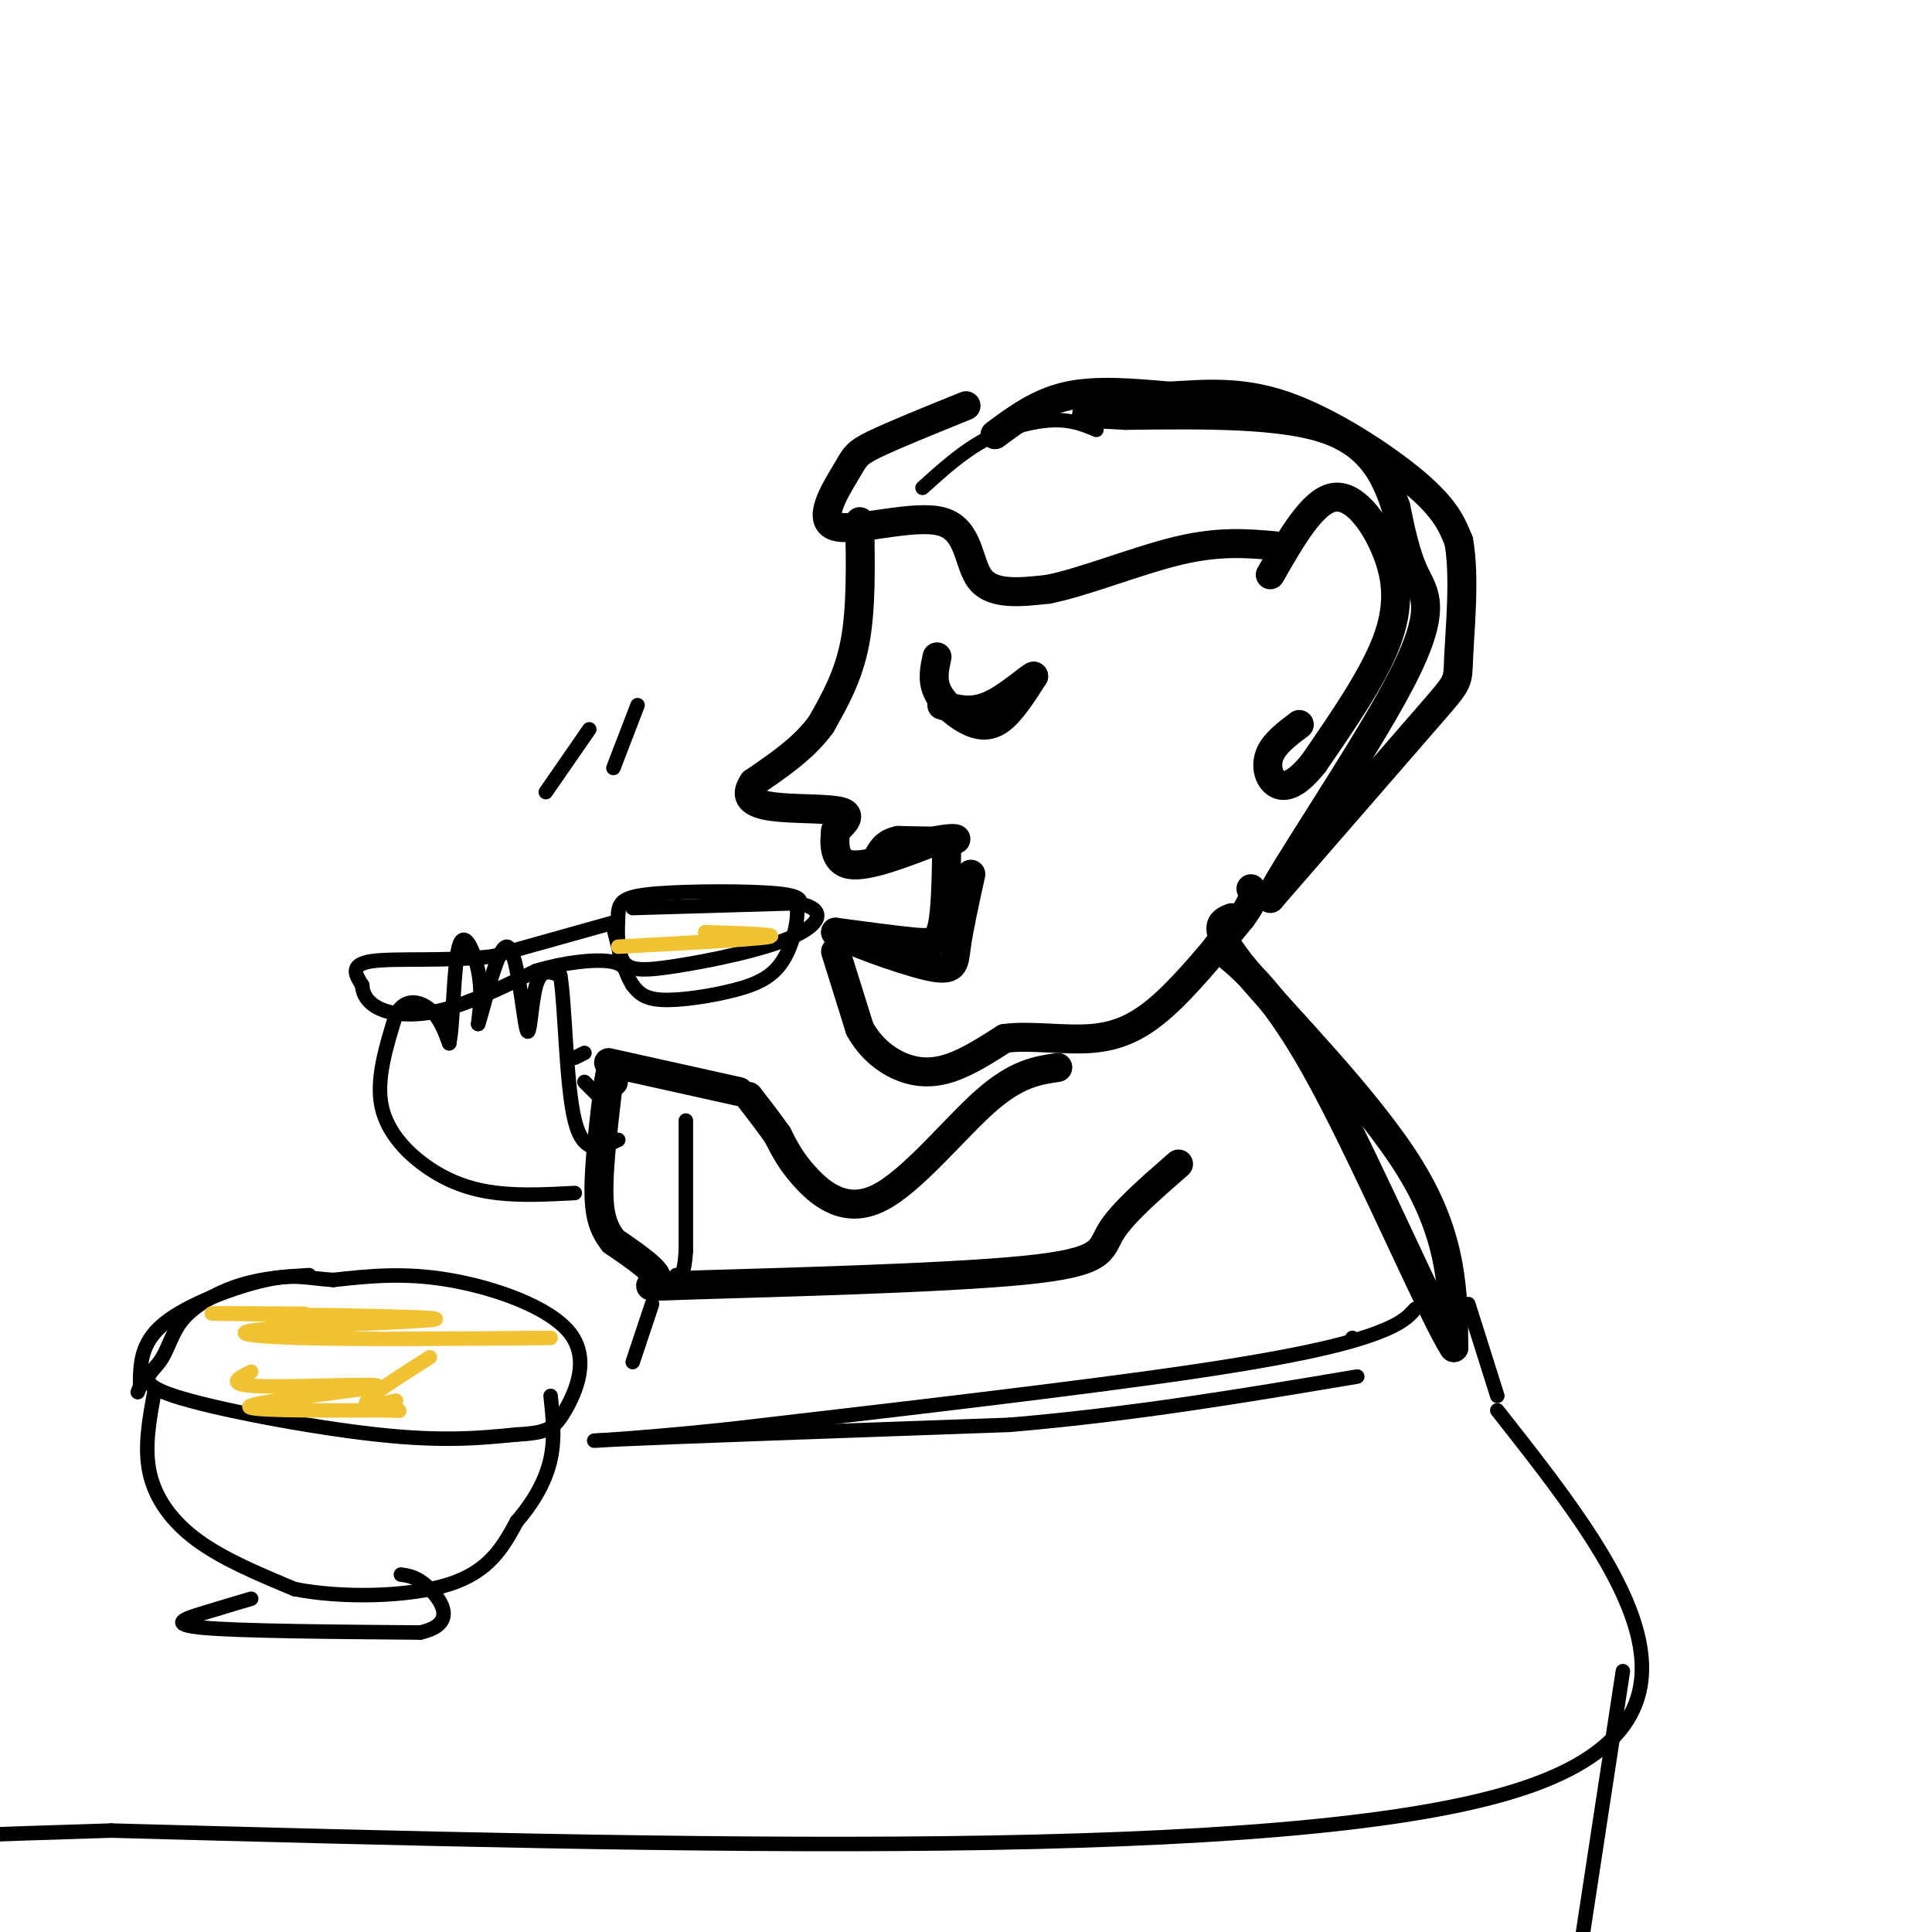 <svg viewBox='0 0 400 400' version='1.1' xmlns='http://www.w3.org/2000/svg' xmlns:xlink='http://www.w3.org/1999/xlink'><g fill='none' stroke='rgb(0,0,0)' stroke-width='6' stroke-linecap='round' stroke-linejoin='round'><path d='M263,119c4.339,-7.589 8.679,-15.179 13,-16c4.321,-0.821 8.625,5.125 11,11c2.375,5.875 2.821,11.679 0,19c-2.821,7.321 -8.911,16.161 -15,25'/><path d='M272,158c-4.000,5.060 -6.500,5.208 -8,4c-1.500,-1.208 -2.000,-3.774 -1,-6c1.000,-2.226 3.500,-4.113 6,-6'/><path d='M200,84c-7.579,3.068 -15.158,6.137 -19,8c-3.842,1.863 -3.947,2.521 -6,6c-2.053,3.479 -6.056,9.778 -2,11c4.056,1.222 16.169,-2.632 22,-1c5.831,1.632 5.380,8.752 8,12c2.620,3.248 8.310,2.624 14,2'/><path d='M217,122c7.289,-1.422 18.511,-5.978 27,-8c8.489,-2.022 14.244,-1.511 20,-1'/><path d='M178,108c0.167,9.000 0.333,18.000 -1,25c-1.333,7.000 -4.167,12.000 -7,17'/><path d='M170,150c-3.500,4.833 -8.750,8.417 -14,12'/><path d='M156,162c-2.107,2.976 -0.375,4.417 4,5c4.375,0.583 11.393,0.310 14,1c2.607,0.690 0.804,2.345 -1,4'/><path d='M173,172c-0.289,2.400 -0.511,6.400 3,7c3.511,0.600 10.756,-2.200 18,-5'/><path d='M194,174c3.956,-0.778 4.844,-0.222 3,0c-1.844,0.222 -6.422,0.111 -11,0'/><path d='M186,174c-2.500,0.500 -3.250,1.750 -4,3'/><path d='M196,176c-0.111,6.378 -0.222,12.756 -1,16c-0.778,3.244 -2.222,3.356 -6,3c-3.778,-0.356 -9.889,-1.178 -16,-2'/><path d='M173,193c1.500,1.333 13.250,5.667 19,7c5.750,1.333 5.500,-0.333 6,-4c0.500,-3.667 1.750,-9.333 3,-15'/><path d='M194,136c-0.512,2.333 -1.024,4.667 0,7c1.024,2.333 3.583,4.667 6,6c2.417,1.333 4.690,1.667 7,0c2.310,-1.667 4.655,-5.333 7,-9'/><path d='M214,140c-0.467,-0.067 -5.133,4.267 -9,6c-3.867,1.733 -6.933,0.867 -10,0'/><path d='M173,197c0.000,0.000 5.000,16.000 5,16'/><path d='M178,213c2.345,4.214 5.708,6.750 9,8c3.292,1.250 6.512,1.214 10,0c3.488,-1.214 7.244,-3.607 11,-6'/><path d='M208,215c5.071,-0.726 12.250,0.458 18,0c5.750,-0.458 10.071,-2.560 15,-7c4.929,-4.440 10.464,-11.220 16,-18'/><path d='M257,190c3.000,-4.000 2.500,-5.000 2,-6'/><path d='M206,90c4.500,-3.333 9.000,-6.667 15,-8c6.000,-1.333 13.500,-0.667 21,0'/><path d='M242,82c7.179,-0.357 14.625,-1.250 24,2c9.375,3.250 20.679,10.643 27,16c6.321,5.357 7.661,8.679 9,12'/><path d='M302,112c1.357,7.024 0.250,18.583 0,24c-0.250,5.417 0.357,4.690 -6,12c-6.357,7.310 -19.679,22.655 -33,38'/><path d='M263,186c0.774,-3.155 19.208,-30.042 27,-45c7.792,-14.958 4.940,-17.988 3,-22c-1.940,-4.012 -2.970,-9.006 -4,-14'/><path d='M289,105c-1.867,-5.600 -4.533,-12.600 -14,-16c-9.467,-3.400 -25.733,-3.200 -42,-3'/><path d='M233,86c-8.333,-0.500 -8.167,-0.250 -8,0'/><path d='M255,190c-2.311,0.911 -4.622,1.822 3,11c7.622,9.178 25.178,26.622 34,41c8.822,14.378 8.911,25.689 9,37'/><path d='M301,279c-3.622,-5.222 -17.178,-36.778 -27,-55c-9.822,-18.222 -15.911,-23.111 -22,-28'/><path d='M244,241c-5.852,5.097 -11.703,10.195 -14,14c-2.297,3.805 -1.038,6.319 -18,8c-16.962,1.681 -52.144,2.530 -67,3c-14.856,0.470 -9.388,0.563 -9,-1c0.388,-1.563 -4.306,-4.781 -9,-8'/><path d='M127,257c-2.156,-2.711 -3.044,-5.489 -3,-11c0.044,-5.511 1.022,-13.756 2,-22'/><path d='M126,224c0.500,-3.667 0.750,-1.833 1,0'/><path d='M219,221c-4.262,0.631 -8.524,1.262 -15,7c-6.476,5.738 -15.167,16.583 -22,20c-6.833,3.417 -11.810,-0.595 -15,-4c-3.190,-3.405 -4.595,-6.202 -6,-9'/><path d='M161,235c-2.000,-2.833 -4.000,-5.417 -6,-8'/><path d='M126,220c0.000,0.000 27.000,6.000 27,6'/></g>
<g fill='none' stroke='rgb(0,0,0)' stroke-width='3' stroke-linecap='round' stroke-linejoin='round'><path d='M131,188c0.000,0.000 34.000,-1.000 34,-1'/><path d='M165,187c6.316,1.083 5.105,4.290 -1,7c-6.105,2.710 -17.105,4.922 -24,6c-6.895,1.078 -9.684,1.022 -11,-1c-1.316,-2.022 -1.158,-6.011 -1,-10'/><path d='M128,189c0.214,-2.417 1.250,-3.458 8,-4c6.750,-0.542 19.214,-0.583 25,0c5.786,0.583 4.893,1.792 4,3'/><path d='M165,188c0.325,2.633 -0.861,7.716 -3,11c-2.139,3.284 -5.230,4.769 -10,6c-4.770,1.231 -11.220,2.209 -15,2c-3.780,-0.209 -4.890,-1.604 -6,-3'/><path d='M131,204c-1.667,-2.500 -2.833,-7.250 -4,-12'/><path d='M127,191c0.000,0.000 -25.000,7.000 -25,7'/><path d='M102,198c-9.356,1.089 -20.244,0.311 -25,1c-4.756,0.689 -3.378,2.844 -2,5'/><path d='M75,204c0.048,1.810 1.167,3.833 4,5c2.833,1.167 7.381,1.476 13,0c5.619,-1.476 12.310,-4.738 19,-8'/><path d='M111,201c6.111,-1.822 11.889,-2.378 15,-2c3.111,0.378 3.556,1.689 4,3'/><path d='M119,247c-5.494,0.292 -10.988,0.583 -16,0c-5.012,-0.583 -9.542,-2.042 -14,-5c-4.458,-2.958 -8.845,-7.417 -10,-13c-1.155,-5.583 0.923,-12.292 3,-19'/><path d='M82,210c1.844,-3.489 4.956,-2.711 7,-1c2.044,1.711 3.022,4.356 4,7'/><path d='M93,216c0.833,-3.607 0.917,-16.125 2,-20c1.083,-3.875 3.167,0.893 4,5c0.833,4.107 0.417,7.554 0,11'/><path d='M99,212c1.132,-3.089 3.963,-16.313 6,-16c2.037,0.313 3.279,14.161 4,17c0.721,2.839 0.920,-5.332 2,-9c1.080,-3.668 3.040,-2.834 5,-2'/><path d='M116,202c1.044,6.178 1.156,22.622 3,30c1.844,7.378 5.422,5.689 9,4'/><path d='M125,228c0.000,0.000 -4.000,-4.000 -4,-4'/><path d='M64,264c-4.657,0.286 -9.314,0.572 -14,2c-4.686,1.428 -9.402,3.999 -12,7c-2.598,3.001 -3.078,6.433 -5,9c-1.922,2.567 -5.287,4.268 3,7c8.287,2.732 28.225,6.495 42,8c13.775,1.505 21.388,0.753 29,0'/><path d='M107,297c6.368,-0.338 7.789,-1.183 10,-5c2.211,-3.817 5.211,-10.604 1,-16c-4.211,-5.396 -15.632,-9.399 -25,-11c-9.368,-1.601 -16.684,-0.801 -24,0'/><path d='M69,265c-5.690,-0.381 -7.917,-1.333 -14,0c-6.083,1.333 -16.024,4.952 -21,9c-4.976,4.048 -4.988,8.524 -5,13'/><path d='M29,287c-0.833,2.167 -0.417,1.083 0,0'/><path d='M32,288c-1.089,5.844 -2.178,11.689 -1,17c1.178,5.311 4.622,10.089 10,14c5.378,3.911 12.689,6.956 20,10'/><path d='M61,329c9.600,1.911 23.600,1.689 32,-1c8.400,-2.689 11.200,-7.844 14,-13'/><path d='M107,315c3.733,-4.333 6.067,-8.667 7,-13c0.933,-4.333 0.467,-8.667 0,-13'/><path d='M52,331c-3.222,0.956 -6.444,1.911 -10,3c-3.556,1.089 -7.444,2.311 0,3c7.444,0.689 26.222,0.844 45,1'/><path d='M87,338c7.711,-1.711 4.489,-6.489 2,-9c-2.489,-2.511 -4.244,-2.756 -6,-3'/></g>
<g fill='none' stroke='rgb(241,194,50)' stroke-width='3' stroke-linecap='round' stroke-linejoin='round'><path d='M63,272c-12.589,-0.069 -25.177,-0.137 -16,0c9.177,0.137 40.120,0.480 43,1c2.880,0.520 -22.301,1.217 -33,2c-10.699,0.783 -6.914,1.652 5,2c11.914,0.348 31.957,0.174 52,0'/><path d='M52,284c-2.810,1.381 -5.619,2.762 2,3c7.619,0.238 25.667,-0.667 24,0c-1.667,0.667 -23.048,2.905 -26,4c-2.952,1.095 12.524,1.048 28,1'/><path d='M80,292c4.667,0.167 2.333,0.083 0,0'/><path d='M82,290c-3.583,0.750 -7.167,1.500 -6,0c1.167,-1.500 7.083,-5.250 13,-9'/><path d='M128,196c14.000,-0.750 28.000,-1.500 31,-2c3.000,-0.500 -5.000,-0.750 -13,-1'/></g>
<g fill='none' stroke='rgb(0,0,0)' stroke-width='3' stroke-linecap='round' stroke-linejoin='round'><path d='M293,271c-1.311,1.489 -2.622,2.978 -8,5c-5.378,2.022 -14.822,4.578 -38,8c-23.178,3.422 -60.089,7.711 -97,12'/><path d='M150,296c-23.578,2.444 -34.022,2.556 -22,2c12.022,-0.556 46.511,-1.778 81,-3'/><path d='M209,295c25.500,-2.167 48.750,-6.083 72,-10'/><path d='M280,277c0.000,0.000 0.100,0.100 0.1,0.1'/><path d='M142,232c0.000,0.000 0.000,27.000 0,27'/><path d='M142,259c-0.333,5.333 -1.167,5.167 -2,5'/><path d='M135,270c0.000,0.000 -4.000,12.000 -4,12'/><path d='M304,270c0.000,0.000 6.000,19.000 6,19'/><path d='M310,292c25.417,32.250 50.833,64.500 3,79c-47.833,14.500 -168.917,11.250 -290,8'/><path d='M23,379c-54.167,1.667 -44.583,1.833 -35,2'/><path d='M336,346c0.000,0.000 -9.000,59.000 -9,59'/><path d='M121,218c0.000,0.000 -2.000,1.000 -2,1'/><path d='M227,89c-2.533,-1.067 -5.067,-2.133 -9,-2c-3.933,0.133 -9.267,1.467 -14,4c-4.733,2.533 -8.867,6.267 -13,10'/><path d='M132,146c0.000,0.000 -5.000,13.000 -5,13'/><path d='M122,151c0.000,0.000 -9.000,13.000 -9,13'/></g>
</svg>
